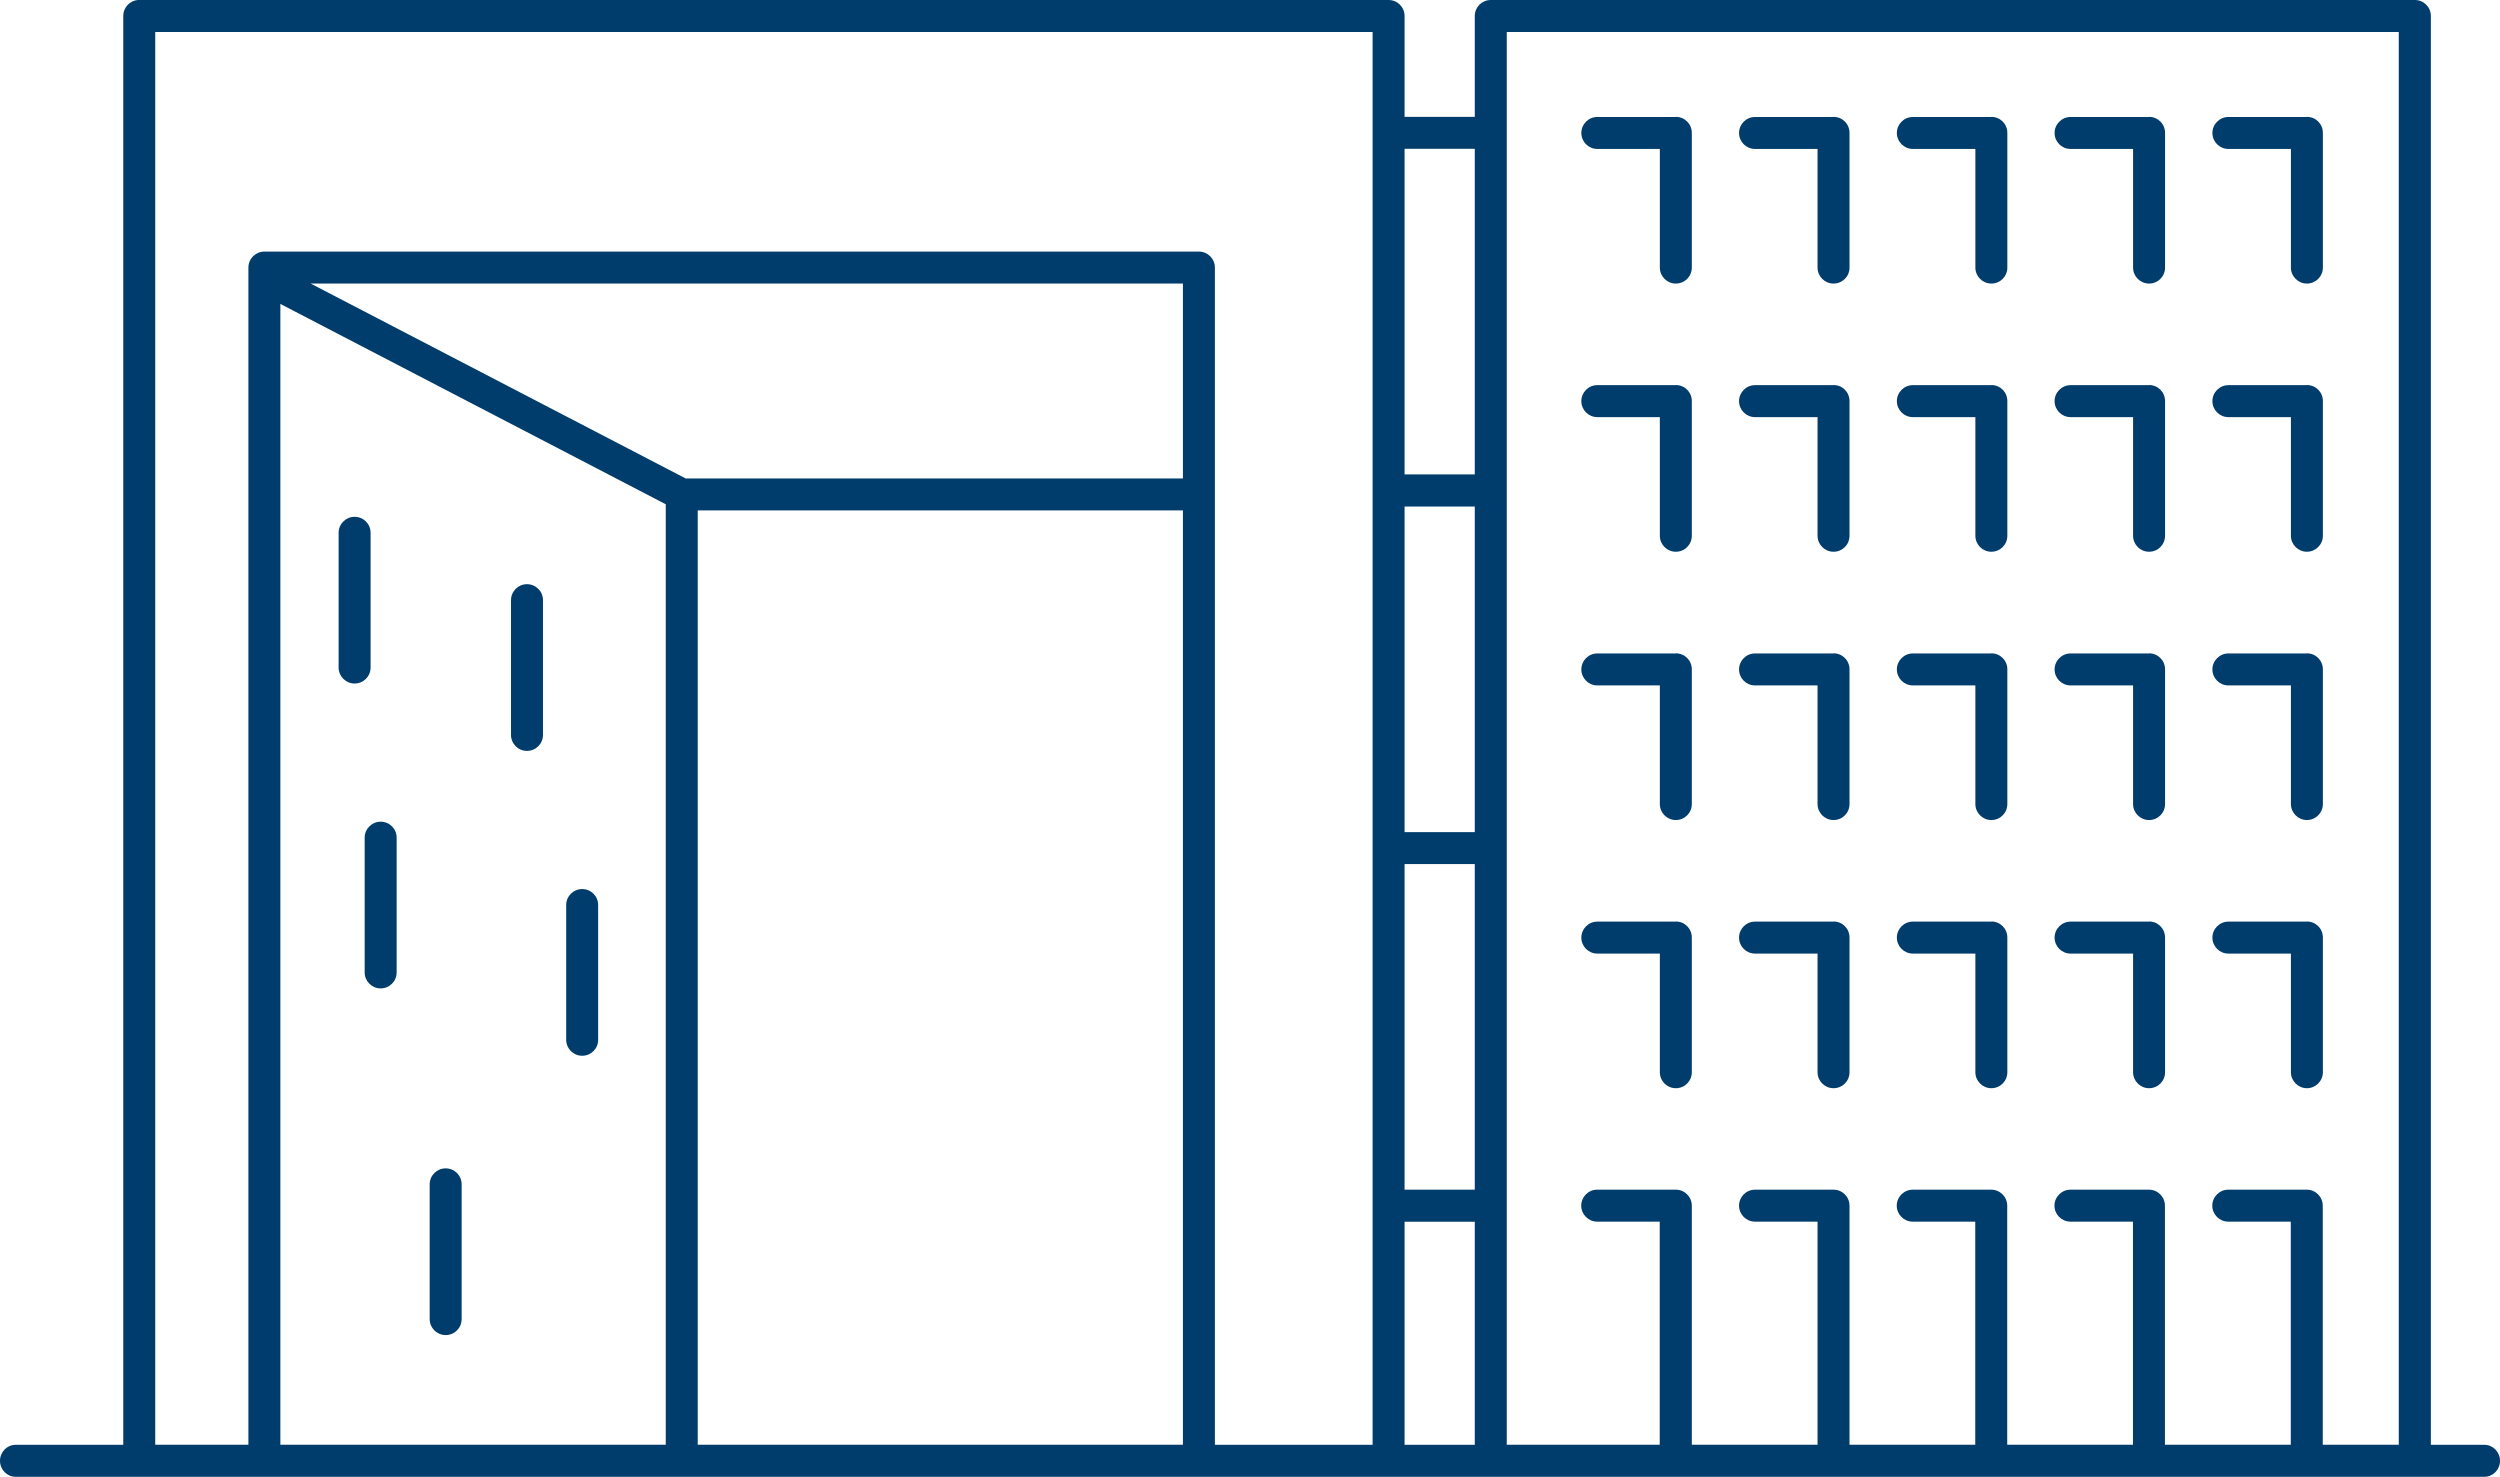 <?xml version="1.0" encoding="UTF-8"?>
<svg xmlns="http://www.w3.org/2000/svg" xmlns:xlink="http://www.w3.org/1999/xlink" id="Layer_2" data-name="Layer 2" viewBox="0 0 211.15 124.73" width="211.15" height="124.73" x="0" y="0">
  <defs>
    <style>
      .cls-1 {
        fill: none;
      }

      .cls-2 {
        fill: #003c6c;
      }

      .cls-3 {
        clip-path: url(#clippath);
      }
    </style>
    <clipPath id="clippath">
      <rect class="cls-1" width="211.15" height="124.73"/>
    </clipPath>
  </defs>
  <g id="Layer_1-2" data-name="Layer 1">
    <g class="cls-3">
      <path class="cls-2" d="M141.54,9.87c.75,0,1.35.6,1.35,1.35v11.38c0,.75-.6,1.35-1.35,1.35s-1.35-.61-1.35-1.35v-10.02h-5.28c-.75,0-1.35-.61-1.35-1.35s.6-1.35,1.35-1.35h6.64ZM194.84,9.87c.75,0,1.35.6,1.35,1.35v11.38c0,.75-.61,1.35-1.35,1.35s-1.35-.61-1.35-1.35v-10.02h-5.28c-.75,0-1.35-.61-1.35-1.35s.61-1.35,1.35-1.35h6.63ZM181.51,9.87c.75,0,1.35.6,1.35,1.35v11.38c0,.75-.6,1.35-1.35,1.35s-1.35-.61-1.35-1.35v-10.02h-5.28c-.75,0-1.35-.61-1.35-1.35s.61-1.35,1.35-1.35h6.63ZM168.19,9.87c.75,0,1.35.6,1.35,1.35v11.38c0,.75-.6,1.35-1.35,1.35s-1.35-.61-1.35-1.35v-10.02h-5.28c-.75,0-1.35-.61-1.35-1.35s.6-1.35,1.35-1.35h6.63ZM154.86,9.87c.75,0,1.35.6,1.35,1.35v11.38c0,.75-.6,1.35-1.35,1.35s-1.35-.61-1.35-1.35v-10.02h-5.28c-.75,0-1.35-.61-1.35-1.35s.6-1.35,1.35-1.35h6.64ZM124.56,12.57h-5.93v27.5h5.93V12.57ZM99.91,23.95H26.24l31.67,16.46h42v-16.46ZM141.54,32.52c.75,0,1.35.6,1.35,1.35v11.38c0,.75-.6,1.35-1.35,1.35s-1.35-.61-1.35-1.35v-10.02h-5.28c-.75,0-1.35-.61-1.35-1.35s.6-1.35,1.35-1.35h6.64ZM194.84,32.52c.75,0,1.35.6,1.35,1.35v11.38c0,.75-.61,1.35-1.35,1.35s-1.35-.61-1.35-1.35v-10.02h-5.28c-.75,0-1.35-.61-1.35-1.35s.61-1.35,1.35-1.35h6.63ZM181.51,32.52c.75,0,1.35.6,1.35,1.35v11.38c0,.75-.6,1.35-1.35,1.35s-1.35-.61-1.35-1.35v-10.02h-5.28c-.75,0-1.35-.61-1.35-1.35s.61-1.35,1.35-1.35h6.63ZM168.19,32.52c.75,0,1.35.6,1.35,1.35v11.38c0,.75-.6,1.35-1.35,1.35s-1.35-.61-1.35-1.35v-10.02h-5.28c-.75,0-1.35-.61-1.35-1.35s.6-1.35,1.35-1.35h6.63ZM154.86,32.52c.75,0,1.35.6,1.35,1.35v11.38c0,.75-.6,1.35-1.35,1.35s-1.35-.61-1.35-1.35v-10.02h-5.28c-.75,0-1.35-.61-1.35-1.35s.6-1.35,1.35-1.35h6.64ZM29.95,43.65c.75,0,1.35.6,1.35,1.35v11.38c0,.75-.6,1.35-1.35,1.35s-1.35-.61-1.35-1.35v-11.38c0-.75.61-1.35,1.35-1.35M44.51,49.34c.75,0,1.35.61,1.35,1.35v11.38c0,.75-.6,1.35-1.35,1.35s-1.35-.6-1.35-1.35v-11.38c0-.75.61-1.35,1.35-1.35M141.54,55.18c.75,0,1.35.6,1.35,1.35v11.38c0,.75-.6,1.35-1.35,1.35s-1.35-.61-1.35-1.35v-10.02h-5.28c-.75,0-1.35-.61-1.35-1.35s.6-1.35,1.35-1.35h6.64ZM154.86,55.18c.75,0,1.35.6,1.35,1.35v11.38c0,.75-.6,1.35-1.35,1.35s-1.35-.61-1.35-1.35v-10.02h-5.28c-.75,0-1.35-.61-1.35-1.35s.6-1.35,1.35-1.35h6.64ZM194.84,55.18c.75,0,1.35.6,1.35,1.35v11.38c0,.75-.61,1.35-1.35,1.35s-1.35-.61-1.35-1.35v-10.02h-5.28c-.75,0-1.35-.61-1.35-1.35s.61-1.35,1.35-1.35h6.63ZM181.51,55.18c.75,0,1.35.6,1.35,1.35v11.38c0,.75-.6,1.35-1.35,1.35s-1.35-.61-1.35-1.35v-10.02h-5.28c-.75,0-1.35-.61-1.35-1.35s.61-1.35,1.35-1.35h6.63ZM168.19,55.18c.75,0,1.35.6,1.35,1.35v11.38c0,.75-.6,1.35-1.35,1.35s-1.35-.61-1.35-1.35v-10.02h-5.28c-.75,0-1.35-.61-1.35-1.35s.6-1.35,1.35-1.35h6.63ZM124.56,42.78h-5.93v27.5h5.93v-27.5ZM32.15,69.4c.75,0,1.35.6,1.35,1.35v11.38c0,.75-.6,1.35-1.35,1.35s-1.35-.61-1.35-1.35v-11.38c0-.75.61-1.35,1.35-1.35M49.17,75.09c.75,0,1.35.6,1.35,1.35v11.38c0,.75-.6,1.35-1.35,1.35s-1.35-.61-1.35-1.35v-11.38c0-.75.6-1.35,1.35-1.35M154.86,77.83c.75,0,1.35.6,1.35,1.35v11.38c0,.75-.6,1.35-1.35,1.35s-1.35-.61-1.35-1.35v-10.02h-5.28c-.75,0-1.35-.61-1.35-1.35s.6-1.35,1.35-1.35h6.64ZM168.19,77.83c.75,0,1.35.6,1.35,1.35v11.38c0,.75-.6,1.35-1.35,1.35s-1.35-.61-1.35-1.35v-10.02h-5.28c-.75,0-1.35-.61-1.35-1.35s.6-1.35,1.35-1.35h6.63ZM181.51,77.83c.75,0,1.35.6,1.35,1.35v11.38c0,.75-.6,1.35-1.35,1.35s-1.35-.61-1.35-1.35v-10.02h-5.28c-.75,0-1.35-.61-1.35-1.35s.61-1.35,1.35-1.35h6.63ZM194.84,77.83c.75,0,1.35.6,1.35,1.35v11.38c0,.75-.61,1.35-1.35,1.35s-1.35-.61-1.35-1.35v-10.02h-5.28c-.75,0-1.35-.61-1.35-1.35s.61-1.35,1.35-1.35h6.63ZM141.54,77.83c.75,0,1.35.6,1.35,1.35v11.38c0,.75-.6,1.35-1.35,1.35s-1.35-.61-1.35-1.35v-10.02h-5.28c-.75,0-1.35-.61-1.35-1.35s.6-1.35,1.35-1.35h6.64ZM124.56,72.98h-5.93v27.5h5.93v-27.5ZM37.64,98.68c.75,0,1.35.6,1.35,1.35v11.38c0,.75-.6,1.35-1.35,1.35s-1.35-.61-1.35-1.35v-11.38c0-.75.61-1.35,1.35-1.35M202.61,2.7h-75.35v119.32h12.92v-18.84h-5.28c-.75,0-1.35-.61-1.35-1.35s.6-1.35,1.35-1.35h6.64c.75,0,1.35.61,1.35,1.35v20.19h10.62v-18.84h-5.28c-.75,0-1.35-.61-1.35-1.35s.6-1.35,1.35-1.35h6.63c.75,0,1.35.61,1.35,1.35v20.19h10.62v-18.84h-5.28c-.75,0-1.35-.61-1.35-1.35s.61-1.35,1.35-1.35h6.63c.75,0,1.35.61,1.35,1.35v20.19h10.62v-18.84h-5.28c-.75,0-1.35-.61-1.35-1.35s.61-1.35,1.35-1.35h6.63c.75,0,1.35.61,1.35,1.35v20.19h10.63v-18.84h-5.28c-.75,0-1.35-.61-1.35-1.35s.61-1.35,1.35-1.35h6.63c.75,0,1.35.61,1.35,1.35v20.19h6.42V2.7ZM115.93,2.7H13.11v119.32h7.87V22.6c0-.75.61-1.35,1.35-1.35h78.93c.75,0,1.35.61,1.35,1.35v99.43h13.32V2.7ZM99.91,43.11h-40.98v78.91h40.98V43.11ZM23.68,25.67v96.35h32.55V42.59L23.68,25.67ZM124.56,103.19h-5.93v18.84s5.93,0,5.93,0v-18.84ZM1.31,124.73c-.72,0-1.31-.61-1.31-1.35s.59-1.35,1.31-1.35h9.1V1.35C10.41.65,10.94.07,11.63,0h.13s105.52,0,105.52,0c.75,0,1.35.6,1.35,1.35v8.52h5.93V1.35c0-.75.6-1.35,1.35-1.35h78.05c.75,0,1.35.6,1.35,1.35v120.68s4.53,0,4.53,0c.72,0,1.31.61,1.31,1.35s-.59,1.35-1.31,1.35H1.31Z"/>
    </g>
  </g>
</svg>
